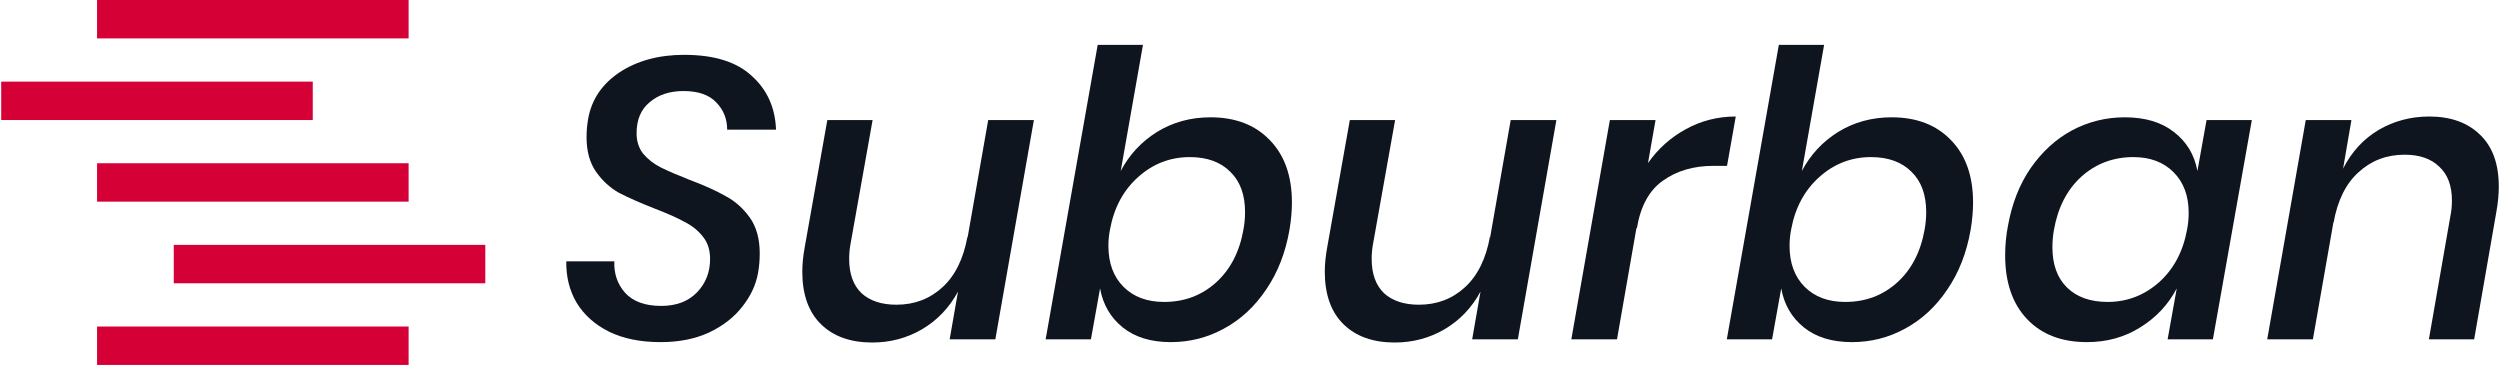 <svg width="322" height="47" viewBox="0 0 322 47" fill="none" xmlns="http://www.w3.org/2000/svg">
<path d="M12.502 0H52.63V4.947H12.502V0Z" fill="#D50036"/>
<path d="M0.156 10.513H40.283V15.46H0.156V10.513Z" fill="#D50036"/>
<path d="M12.502 21.026H52.63V25.974H12.502V21.026Z" fill="#D50036"/>
<path d="M22.38 31.54H62.507V36.487H22.38V31.54Z" fill="#D50036"/>
<path d="M12.502 42.053H52.63V47H12.502V42.053Z" fill="#D50036"/>
<path d="M97.648 35.096C97.376 36.668 96.693 38.137 95.602 39.504C94.545 40.87 93.112 41.98 91.305 42.835C89.531 43.655 87.45 44.065 85.063 44.065C82.505 44.065 80.305 43.62 78.463 42.732C76.621 41.81 75.223 40.563 74.268 38.991C73.347 37.419 72.904 35.643 72.938 33.661H79.128C79.06 35.233 79.52 36.582 80.51 37.71C81.533 38.837 83.085 39.401 85.165 39.401C87.109 39.401 88.644 38.82 89.77 37.658C90.895 36.497 91.458 35.062 91.458 33.354C91.458 32.192 91.151 31.235 90.537 30.484C89.923 29.698 89.139 29.066 88.184 28.587C87.263 28.075 86.001 27.511 84.398 26.896C82.488 26.145 80.936 25.461 79.742 24.846C78.583 24.197 77.594 23.292 76.775 22.13C75.956 20.968 75.547 19.482 75.547 17.671C75.547 16.886 75.615 16.1 75.752 15.314C76.195 12.82 77.542 10.821 79.793 9.318C82.079 7.814 84.858 7.063 88.133 7.063C91.987 7.063 94.886 7.968 96.83 9.779C98.808 11.556 99.848 13.862 99.951 16.698H93.658C93.658 15.331 93.198 14.169 92.277 13.213C91.356 12.222 89.94 11.726 88.03 11.726C86.257 11.726 84.807 12.205 83.682 13.161C82.556 14.084 81.993 15.416 81.993 17.159C81.993 18.218 82.283 19.106 82.863 19.824C83.477 20.541 84.227 21.122 85.114 21.566C86.001 22.01 87.229 22.54 88.798 23.155C90.708 23.872 92.26 24.573 93.453 25.256C94.681 25.905 95.721 26.828 96.574 28.024C97.427 29.22 97.853 30.757 97.853 32.636C97.853 33.49 97.785 34.31 97.648 35.096Z" fill="#0F151F"/>
<path d="M133.163 15.468L128.2 43.706H122.317L123.391 37.556C122.265 39.64 120.714 41.263 118.735 42.425C116.791 43.552 114.66 44.116 112.34 44.116C109.544 44.116 107.344 43.33 105.741 41.758C104.138 40.187 103.336 37.932 103.336 34.994C103.336 34.037 103.438 32.995 103.643 31.867L106.559 15.468H112.391L109.578 31.252C109.441 31.936 109.373 32.636 109.373 33.354C109.373 35.267 109.902 36.736 110.959 37.761C112.05 38.752 113.551 39.247 115.461 39.247C117.78 39.247 119.759 38.496 121.396 36.992C123.033 35.489 124.107 33.302 124.619 30.432V30.637L127.279 15.468H133.163Z" fill="#0F151F"/>
<path d="M134.679 43.706L141.382 5.781H147.214L144.349 22.027C145.44 19.943 146.992 18.269 149.004 17.005C151.051 15.741 153.353 15.109 155.911 15.109C159.117 15.109 161.658 16.083 163.534 18.03C165.444 19.977 166.399 22.66 166.399 26.076C166.399 27.169 166.297 28.331 166.092 29.561C165.58 32.534 164.574 35.113 163.074 37.3C161.607 39.486 159.799 41.16 157.651 42.322C155.536 43.484 153.251 44.065 150.795 44.065C148.237 44.065 146.174 43.433 144.605 42.168C143.036 40.904 142.064 39.23 141.688 37.146L140.512 43.706H134.679ZM149.925 38.889C152.517 38.889 154.734 38.069 156.576 36.428C158.452 34.754 159.646 32.465 160.157 29.561C160.294 28.844 160.362 28.092 160.362 27.306C160.362 25.085 159.731 23.36 158.469 22.13C157.207 20.866 155.468 20.234 153.251 20.234C150.727 20.234 148.51 21.088 146.6 22.796C144.69 24.505 143.479 26.759 142.968 29.561C142.831 30.244 142.763 30.945 142.763 31.662C142.763 33.883 143.411 35.643 144.707 36.941C146.003 38.239 147.742 38.889 149.925 38.889Z" fill="#0F151F"/>
<path d="M200.461 15.468L195.498 43.706H189.615L190.689 37.556C189.564 39.64 188.012 41.263 186.034 42.425C184.089 43.552 181.958 44.116 179.638 44.116C176.842 44.116 174.642 43.33 173.039 41.758C171.436 40.187 170.634 37.932 170.634 34.994C170.634 34.037 170.737 32.995 170.941 31.867L173.857 15.468H179.69L176.876 31.252C176.739 31.936 176.671 32.636 176.671 33.354C176.671 35.267 177.2 36.736 178.257 37.761C179.349 38.752 180.849 39.247 182.759 39.247C185.079 39.247 187.057 38.496 188.694 36.992C190.331 35.489 191.405 33.302 191.917 30.432V30.637L194.577 15.468H200.461Z" fill="#0F151F"/>
<path d="M212.261 21.003C213.557 19.157 215.177 17.706 217.121 16.646C219.099 15.553 221.248 15.006 223.567 15.006L222.442 21.361H220.702C218.144 21.361 215.979 21.993 214.205 23.258C212.431 24.487 211.306 26.537 210.828 29.407L210.777 29.356L208.27 43.706H202.387L207.35 15.468H213.233L212.261 21.003Z" fill="#0F151F"/>
<path d="M222.412 43.706L229.114 5.781H234.946L232.081 22.027C233.173 19.943 234.725 18.269 236.737 17.005C238.783 15.741 241.085 15.109 243.644 15.109C246.85 15.109 249.391 16.083 251.266 18.03C253.176 19.977 254.131 22.66 254.131 26.076C254.131 27.169 254.029 28.331 253.824 29.561C253.313 32.534 252.307 35.113 250.806 37.3C249.339 39.486 247.532 41.16 245.383 42.322C243.268 43.484 240.983 44.065 238.527 44.065C235.969 44.065 233.906 43.433 232.337 42.168C230.768 40.904 229.796 39.23 229.421 37.146L228.244 43.706H222.412ZM237.658 38.889C240.25 38.889 242.467 38.069 244.309 36.428C246.184 34.754 247.378 32.465 247.89 29.561C248.026 28.844 248.094 28.092 248.094 27.306C248.094 25.085 247.464 23.36 246.202 22.13C244.94 20.866 243.2 20.234 240.983 20.234C238.459 20.234 236.242 21.088 234.332 22.796C232.422 24.505 231.212 26.759 230.7 29.561C230.563 30.244 230.495 30.945 230.495 31.662C230.495 33.883 231.143 35.643 232.439 36.941C233.735 38.239 235.475 38.889 237.658 38.889Z" fill="#0F151F"/>
<path d="M273.664 15.109C276.29 15.109 278.404 15.741 280.007 17.005C281.645 18.269 282.651 19.943 283.026 22.027L284.203 15.468H290.035L285.021 43.706H279.189L280.366 37.146C279.274 39.23 277.705 40.904 275.659 42.168C273.647 43.433 271.361 44.065 268.803 44.065C265.529 44.065 262.954 43.074 261.078 41.092C259.202 39.111 258.264 36.377 258.264 32.892C258.264 31.594 258.384 30.33 258.622 29.1C259.134 26.23 260.106 23.753 261.539 21.669C263.005 19.55 264.779 17.927 266.859 16.8C268.974 15.673 271.242 15.109 273.664 15.109ZM274.789 20.234C272.197 20.234 269.963 21.071 268.087 22.745C266.245 24.419 265.069 26.691 264.557 29.561C264.421 30.279 264.352 31.047 264.352 31.867C264.352 34.088 264.983 35.813 266.245 37.044C267.507 38.273 269.247 38.889 271.464 38.889C273.953 38.889 276.153 38.051 278.063 36.377C279.973 34.669 281.184 32.397 281.696 29.561C281.832 28.878 281.9 28.16 281.9 27.409C281.9 25.222 281.252 23.48 279.956 22.181C278.66 20.883 276.938 20.234 274.789 20.234Z" fill="#0F151F"/>
<path d="M312.891 15.006C315.654 15.006 317.837 15.792 319.44 17.364C321.043 18.901 321.844 21.122 321.844 24.026C321.844 25.051 321.742 26.127 321.537 27.255L318.672 43.706H312.84L315.603 27.87C315.739 27.221 315.807 26.537 315.807 25.82C315.807 23.907 315.262 22.455 314.17 21.464C313.113 20.439 311.629 19.926 309.719 19.926C307.4 19.926 305.422 20.678 303.785 22.181C302.148 23.65 301.073 25.82 300.562 28.69V28.536L297.901 43.706H292.018L296.98 15.468H302.864L301.789 21.72C302.881 19.567 304.399 17.91 306.343 16.749C308.321 15.587 310.504 15.006 312.891 15.006Z" fill="#0F151F"/>
</svg>
